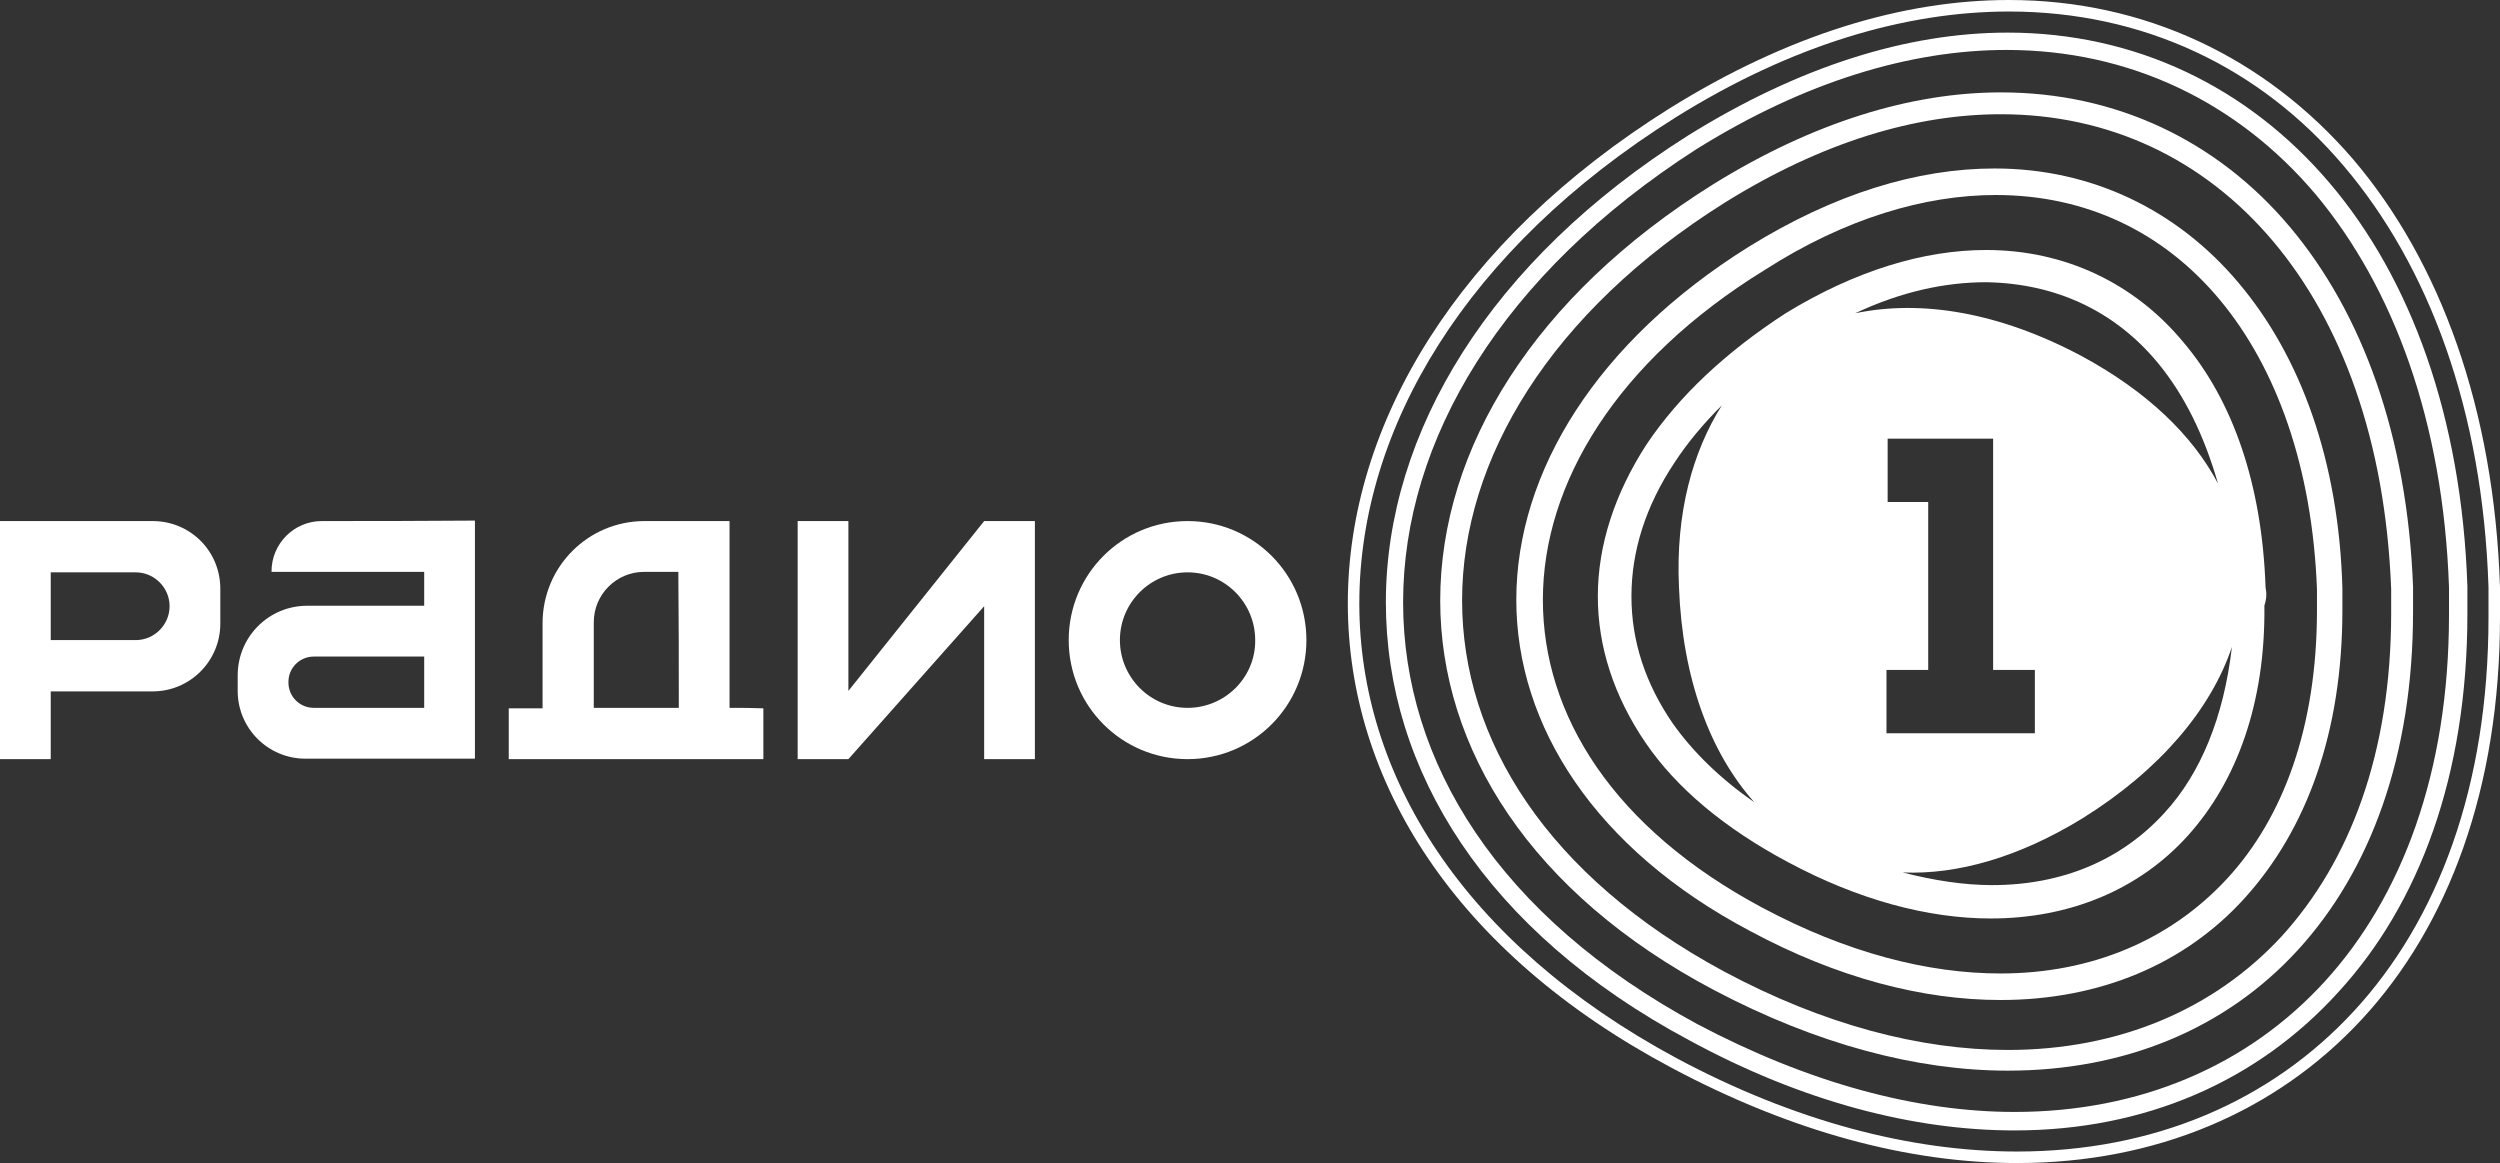 <?xml version="1.0" encoding="UTF-8"?> <svg xmlns="http://www.w3.org/2000/svg" width="460" height="214" viewBox="0 0 460 214" fill="none"><rect x="0" y="0" width="460" height="214" fill="#333333" stroke="none"/><g clip-path="url(#clip0_264_24)"><path d="M416.86 108.029C416.22 89.188 410.888 73.733 401.716 62.936C392.757 52.139 379.959 46 365.455 46C353.937 46 341.352 49.811 328.554 57.644C317.463 64.842 308.931 72.886 302.959 81.778C297.199 90.669 294 100.196 294 109.723C294 119.038 296.986 128.141 302.745 136.609C308.504 145.077 317.463 152.487 328.981 158.627C341.992 165.613 354.79 169 366.308 169C380.812 169 393.61 163.707 402.569 153.757C411.527 143.807 416.86 129.411 416.647 111.417C417.073 110.146 417.073 109.088 416.86 108.029ZM397.023 66.747C401.929 72.675 405.555 80.084 408.115 88.976C403.422 80.084 395.103 72.04 382.945 65.477C367.801 57.432 353.51 55.103 341.352 57.644C349.884 53.621 357.99 51.928 365.455 51.928C378.253 52.139 389.131 57.22 397.023 66.747ZM347.325 92.363C347.325 88.552 347.325 84.742 347.325 80.719C353.724 80.719 360.336 80.719 366.735 80.719C366.735 94.904 366.735 109.088 366.735 123.272C369.294 123.272 371.854 123.272 374.414 123.272C374.414 127.083 374.414 130.893 374.414 134.916C365.455 134.916 356.283 134.916 347.111 134.916C347.111 131.105 347.111 127.294 347.111 123.272C349.671 123.272 352.23 123.272 354.79 123.272C354.79 112.898 354.79 102.525 354.79 92.363C352.444 92.363 349.884 92.363 347.325 92.363ZM307.864 133.222C302.745 125.812 300.186 117.979 300.186 109.723C300.186 101.466 302.745 93.21 308.078 85.165C310.424 81.566 313.41 77.967 316.823 74.58C311.49 83.048 308.291 94.269 308.931 108.029C309.571 124.966 314.69 138.515 322.795 147.618C316.396 143.172 311.49 138.303 307.864 133.222ZM398.303 149.523C390.411 158.203 379.533 162.861 366.521 162.861C361.402 162.861 355.857 162.014 350.097 160.532C360.123 160.955 371.427 157.78 383.159 150.582C397.45 141.69 406.835 130.47 410.674 119.038C409.181 131.952 404.915 142.325 398.303 149.523Z" fill="white"></path><path d="M368.074 184C353.831 184 338.099 179.968 321.943 171.268C293.456 156.201 279 133.495 279 110.365C279 86.81 293.881 62.831 321.73 45.43C337.462 35.669 352.768 31 367.011 31C384.869 31 400.6 38.639 411.867 52.008C423.347 65.59 430.362 84.9 431 108.243C431 109.516 431 111.001 431 112.275C431 134.768 424.41 152.594 413.143 165.114C402.088 177.422 386.357 184 368.074 184ZM283.89 110.365C283.89 131.585 296.857 152.381 324.281 167.024C339.8 175.3 354.681 179.119 368.074 179.119C384.869 179.119 399.324 172.965 409.741 161.718C420.158 150.472 426.323 133.707 426.323 112.275C426.323 111.001 426.323 109.728 426.323 108.455C425.473 85.961 418.883 67.712 408.466 55.191C398.049 42.671 383.806 35.881 367.224 35.881C354.256 35.881 339.587 40.125 324.706 49.674C297.495 66.438 283.89 88.932 283.89 110.365Z" fill="white"></path><path d="M369.434 197C352.699 197 334.27 192.135 315.417 182.194C281.735 164.427 265 137.776 265 110.49C265 82.57 282.37 54.438 315.205 33.921C333.634 22.499 351.64 17 368.163 17C389.347 17 407.988 25.884 421.334 41.747C434.679 57.611 442.941 80.243 444 107.952C444 109.432 444 111.125 444 112.605C444 139.045 436.162 160.196 422.817 174.791C409.471 189.385 390.83 197 369.434 197ZM317.323 37.306C285.336 57.4 269.025 84.474 269.025 110.49C269.025 136.083 284.701 161.254 317.323 178.81C335.541 188.539 353.335 193.193 369.434 193.193C389.77 193.193 407.353 185.79 419.851 172.253C432.349 158.504 439.975 138.622 439.975 112.817C439.975 111.336 439.975 109.855 439.975 108.375C438.916 81.089 430.866 59.303 418.156 44.285C405.446 29.268 388.076 21.019 368.163 21.019C352.488 21.019 335.329 26.095 317.323 37.306Z" fill="white"></path><path d="M370.678 208C352.068 208 331.555 202.684 310.83 191.415C273.399 171.427 255 141.659 255 110.827C255 79.57 274.244 47.888 310.618 24.924C331.132 12.166 351.011 6 369.409 6C392.883 6 413.608 15.994 428.623 33.642C443.638 51.291 452.943 76.806 454 107.851C454 109.552 454 111.253 454 112.954C454 142.722 445.118 166.324 430.315 182.484C415.3 199.069 394.575 208 370.678 208ZM258.172 110.827C258.172 140.171 275.725 168.663 312.31 188.438C332.824 199.282 352.702 204.598 370.678 204.598C393.729 204.598 413.608 196.093 427.777 180.571C441.946 165.048 450.616 142.084 450.616 113.166C450.616 111.465 450.616 109.764 450.616 108.063C449.559 77.657 440.465 52.992 426.085 35.768C411.705 18.758 391.826 9.189 369.198 9.189C351.645 9.189 332.189 14.931 312.099 27.476C276.359 50.44 258.172 81.059 258.172 110.827Z" fill="white"></path><path d="M371.138 214C351.25 214 329.669 208.279 307.453 196.414C267.677 175.226 248 143.655 248 111.026C248 77.972 268.311 44.283 307.242 19.917C329.034 6.356 350.192 0 369.657 0C394.623 0 416.838 10.594 432.918 29.24C448.998 48.097 458.942 75.218 460 108.059C460 109.966 460 111.661 460 113.568C460 145.139 450.479 170.352 434.611 187.515C418.743 204.677 396.527 214 371.138 214ZM250.116 111.026C250.116 142.596 269.158 173.531 308.511 194.719C330.303 206.372 351.673 211.881 371.138 211.881C396.104 211.881 417.685 202.77 433.13 186.032C448.575 169.293 457.884 144.715 457.884 113.568C457.884 111.661 457.884 109.966 457.884 108.059C456.826 75.43 446.882 48.945 431.226 30.511C415.78 12.289 394.2 2.119 369.657 2.119C350.615 2.119 329.669 8.263 308.299 21.612C269.792 45.766 250.116 78.82 250.116 111.026Z" fill="white"></path><path d="M146.769 95.876C149.88 95.876 152.992 95.876 156.104 95.876C156.104 106.264 156.104 116.739 156.104 127.128C164.402 116.739 172.786 106.264 181.084 95.876C184.195 95.876 187.307 95.876 190.419 95.876C190.419 110.506 190.419 125.051 190.419 139.681C187.307 139.681 184.195 139.681 181.084 139.681C181.084 130.331 181.084 120.895 181.084 111.545C172.786 120.895 164.402 130.331 156.104 139.681C152.992 139.681 149.88 139.681 146.769 139.681C146.769 125.051 146.769 110.42 146.769 95.876Z" fill="white"></path><path d="M28.092 95.876C17.719 95.876 8.816 95.876 0 95.876C0 110.506 0 125.051 0 139.681C3.112 139.681 6.223 139.681 9.335 139.681C9.335 135.526 9.335 131.37 9.335 127.215C15.04 127.215 20.745 127.215 28.092 127.215C35.007 127.215 40.538 121.588 40.538 114.748C40.538 112.671 40.538 110.593 40.538 108.515C40.625 101.416 35.007 95.876 28.092 95.876ZM31.203 111.545C31.203 114.921 28.437 117.778 24.98 117.778C18.757 117.778 15.559 117.778 9.335 117.778C9.335 113.623 9.335 109.467 9.335 105.312C15.559 105.312 18.757 105.312 24.98 105.312C28.351 105.312 31.203 108.082 31.203 111.545Z" fill="white"></path><path d="M59.208 95.875C54.109 95.875 49.96 100.031 49.96 105.138V105.225C64.049 105.225 78.051 105.225 78.051 105.225C78.051 105.225 78.051 108.342 78.051 111.458C70.877 111.458 63.703 111.458 56.529 111.458C49.441 111.458 43.736 117.172 43.736 124.271C43.736 125.224 43.736 126.176 43.736 127.128C43.736 134.054 49.355 139.595 56.183 139.595C63.444 139.595 70.791 139.595 78.051 139.595C81.163 139.595 84.275 139.595 87.387 139.595C87.387 124.964 87.387 110.42 87.387 95.789C77.533 95.875 67.593 95.875 59.208 95.875ZM78.051 130.245C71.309 130.245 64.481 130.245 57.739 130.245C55.146 130.245 53.072 128.167 53.072 125.57V125.483C53.072 122.886 55.146 120.808 57.739 120.808C64.481 120.808 71.309 120.808 78.051 120.808C78.051 124.012 78.051 127.128 78.051 130.245Z" fill="white"></path><path d="M134.235 130.245C134.235 118.817 134.235 107.303 134.235 95.876C128.011 95.876 121.788 95.876 118.59 95.876C108.218 95.876 99.833 104.273 99.833 114.662C99.833 119.856 99.833 125.051 99.833 130.331C97.759 130.331 95.684 130.331 93.61 130.331C93.61 133.448 93.61 136.565 93.61 139.681C109.255 139.681 124.813 139.681 140.458 139.681C140.458 136.565 140.458 133.448 140.458 130.331C138.384 130.245 136.309 130.245 134.235 130.245ZM124.9 130.245C119.714 130.245 114.527 130.245 109.255 130.245C109.255 124.964 109.255 119.77 109.255 114.489C109.255 109.381 113.404 105.225 118.504 105.225H118.59C120.664 105.225 122.739 105.225 124.813 105.225C124.9 113.536 124.9 121.934 124.9 130.245Z" fill="white"></path><path d="M218.511 95.876C206.409 95.876 196.642 105.658 196.642 117.778C196.642 129.899 206.409 139.681 218.511 139.681C230.611 139.681 240.379 129.899 240.379 117.778C240.379 105.658 230.611 95.876 218.511 95.876ZM218.511 130.245C211.595 130.245 206.064 124.618 206.064 117.778C206.064 110.853 211.682 105.312 218.511 105.312C225.426 105.312 230.957 110.939 230.957 117.778C231.043 124.618 225.426 130.245 218.511 130.245Z" fill="white"></path></g><defs><clipPath id="clip0_264_24"><rect width="460" height="214" fill="white"></rect></clipPath></defs></svg> 